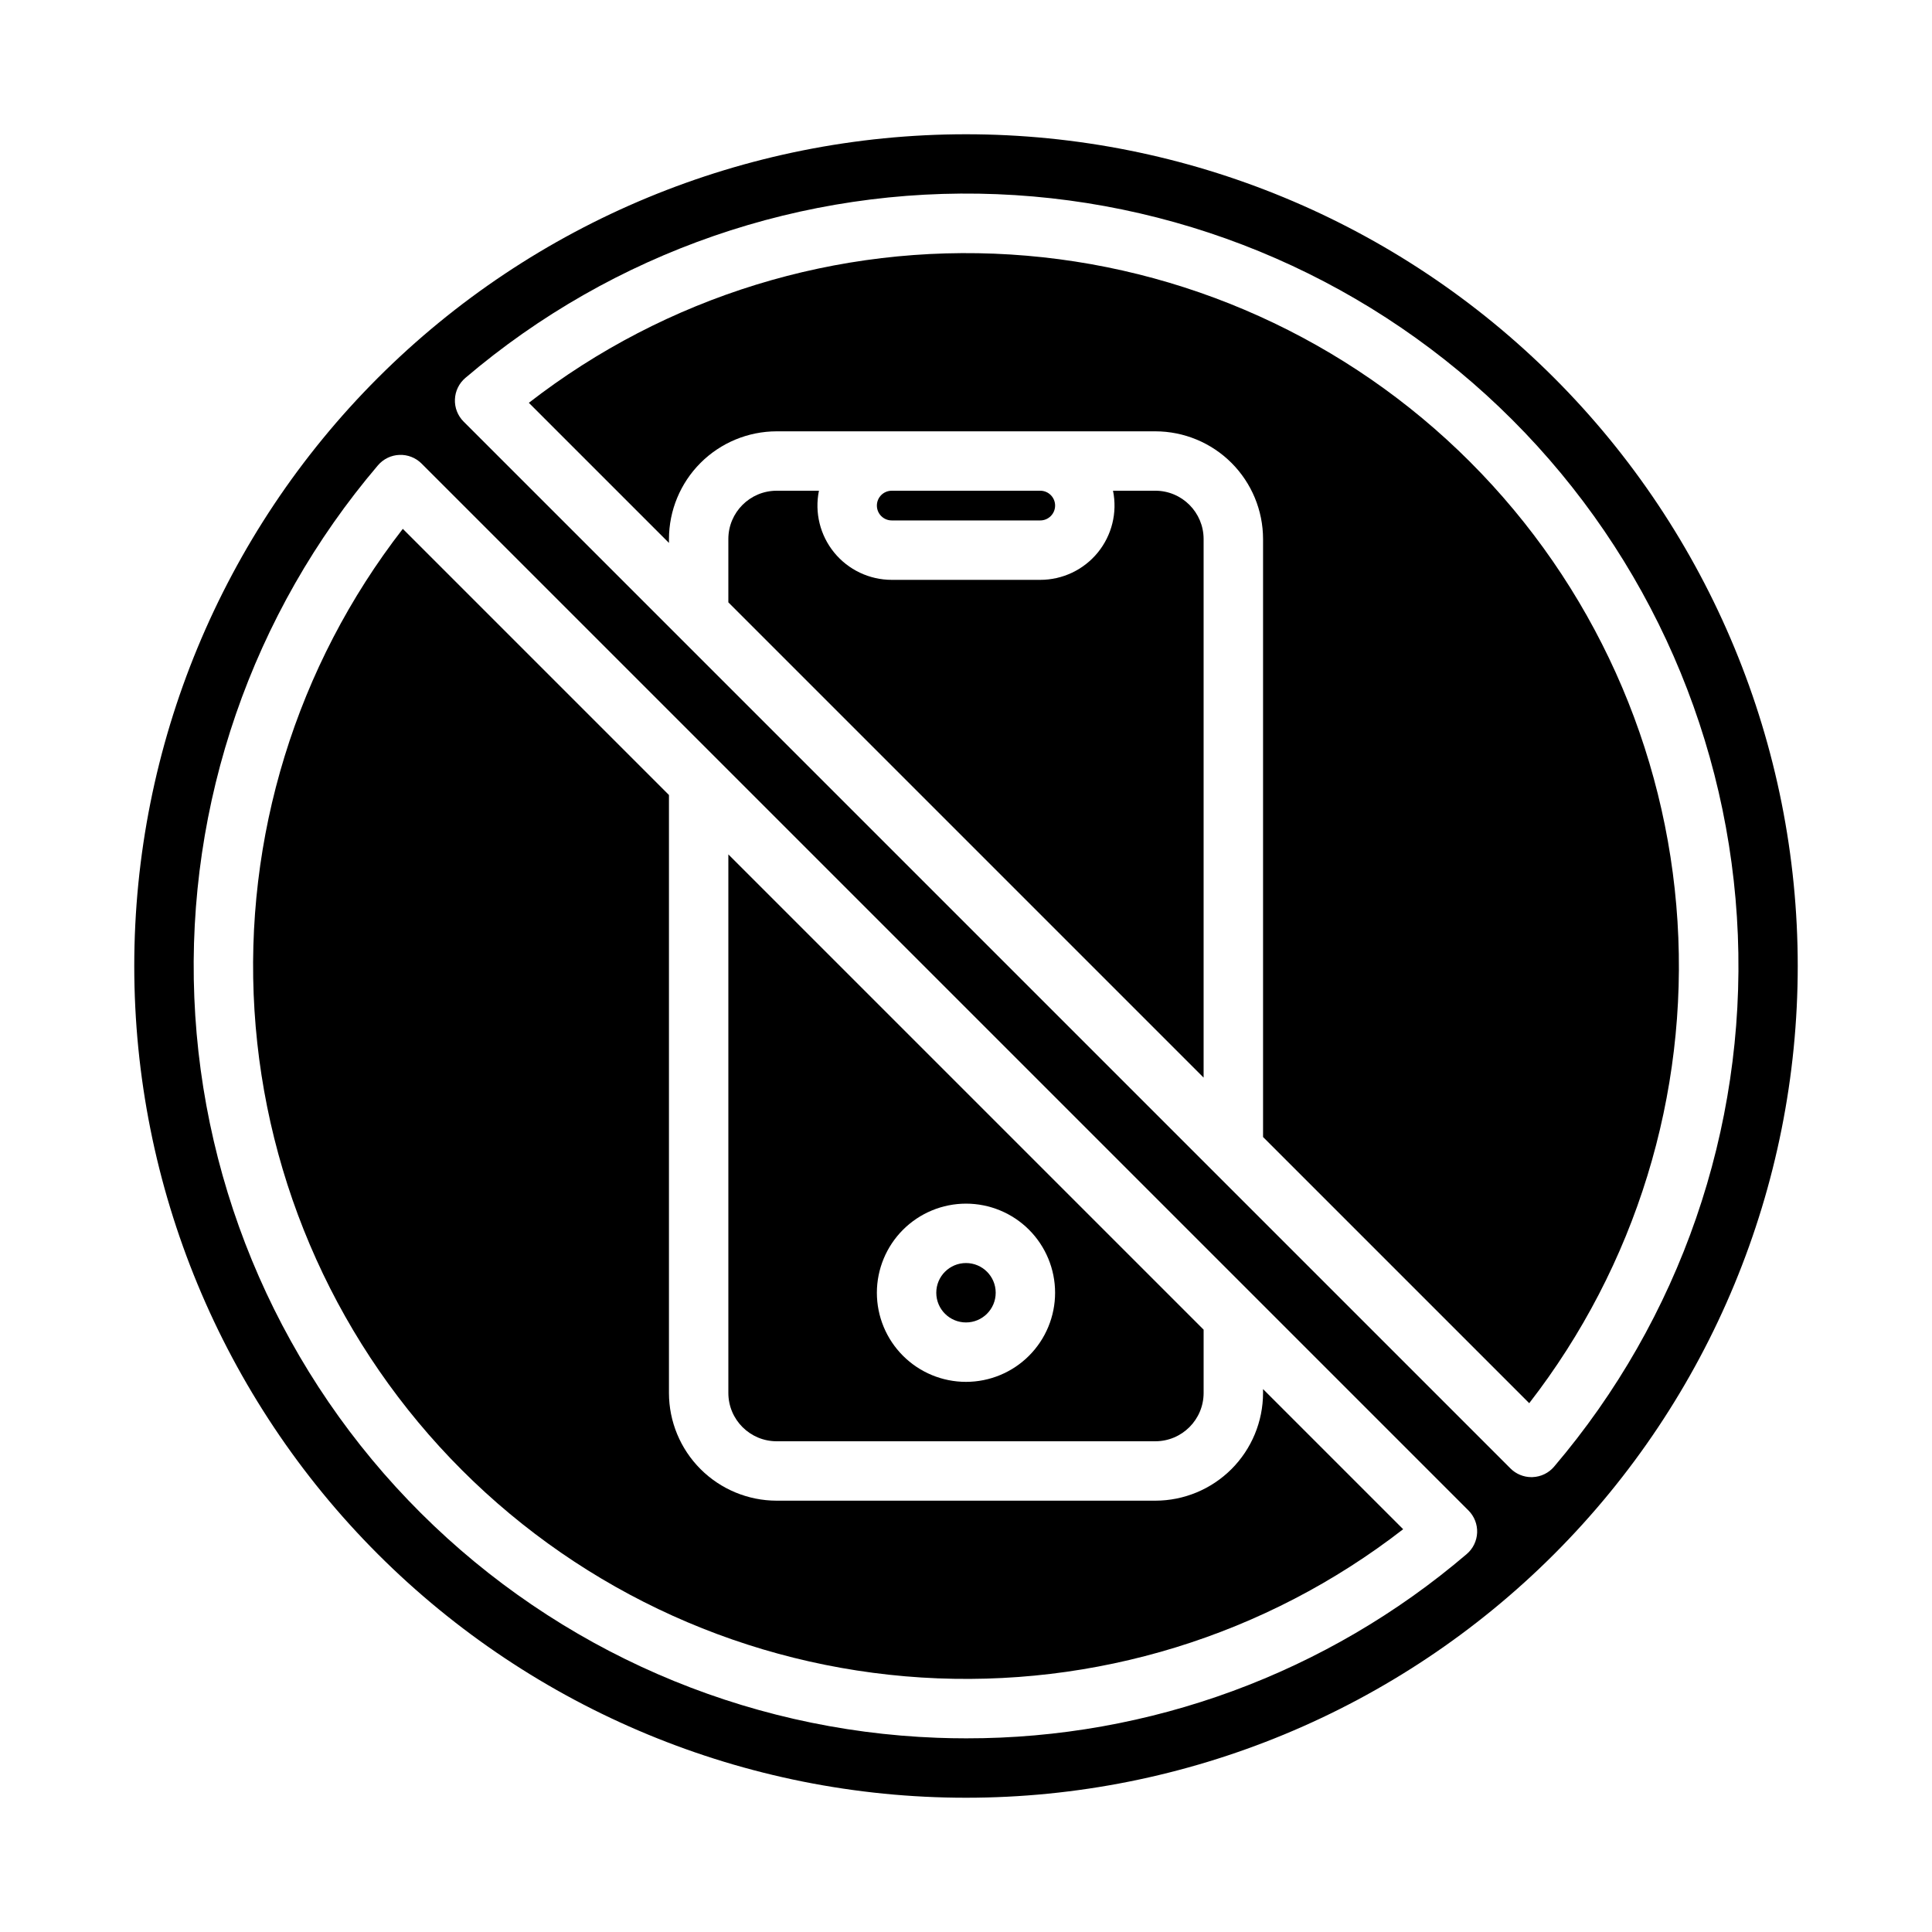<?xml version="1.0" encoding="UTF-8"?>
<!-- Uploaded to: SVG Repo, www.svgrepo.com, Generator: SVG Repo Mixer Tools -->
<svg fill="#000000" width="800px" height="800px" version="1.1" viewBox="144 144 512 512" xmlns="http://www.w3.org/2000/svg">
 <g>
  <path d="m478.72 513.16c-0.008 7.562-3.019 14.816-8.367 20.168-5.352 5.348-12.602 8.359-20.168 8.367h-100.37c-7.562-0.008-14.816-3.019-20.168-8.367-5.348-5.352-8.359-12.605-8.367-20.168v-158.48l-70.535-70.535 0.004 0.004c-28.215 36.352-42.188 81.754-39.305 127.68 2.887 45.926 22.43 89.223 54.969 121.76 32.539 32.539 75.836 52.082 121.76 54.969 45.926 2.883 91.328-11.09 127.68-39.301l-37.137-37.137z"/>
  <path d="m349.81 525.95h100.37c7.059-0.008 12.781-5.731 12.793-12.789v-16.789l-125.95-125.95v142.74c0.008 7.059 5.731 12.781 12.789 12.789zm50.184-62.977 0.004 0.004c6.262 0 12.27 2.484 16.699 6.914 4.426 4.43 6.914 10.438 6.914 16.699 0 6.266-2.488 12.27-6.914 16.699-4.43 4.43-10.438 6.918-16.699 6.918-6.266 0-12.273-2.488-16.699-6.918-4.43-4.43-6.918-10.434-6.918-16.699 0.008-6.262 2.496-12.262 6.926-16.691 4.426-4.426 10.43-6.918 16.691-6.922z"/>
  <path d="m450.18 274.05h-11.219c1.184 5.789-0.301 11.805-4.039 16.383-3.738 4.578-9.336 7.234-15.246 7.234h-39.359c-5.914 0-11.512-2.656-15.25-7.234-3.738-4.578-5.219-10.594-4.039-16.383h-11.219c-7.059 0.008-12.781 5.731-12.789 12.793v16.785l125.95 125.95v-142.74c-0.012-7.062-5.734-12.785-12.793-12.793z"/>
  <path d="m407.87 486.59c0 4.348-3.523 7.871-7.871 7.871s-7.875-3.523-7.875-7.871 3.527-7.871 7.875-7.871 7.871 3.523 7.871 7.871"/>
  <path d="m555.86 244.14c-41.336-41.336-97.398-64.559-155.86-64.559-58.461 0-114.52 23.223-155.86 64.559s-64.559 97.398-64.559 155.86c0 58.457 23.223 114.52 64.559 155.86 41.336 41.336 97.398 64.559 155.86 64.559 58.457 0 114.52-23.223 155.86-64.559 41.336-41.336 64.559-97.398 64.559-155.86 0-58.461-23.223-114.52-64.559-155.86zm-23.164 311.7c-36.973 31.574-84.016 48.898-132.64 48.836-2.566 0-5.137-0.047-7.715-0.145h0.004c-51.477-1.926-100.33-23.191-136.82-59.555-36.488-36.359-57.922-85.141-60.027-136.61-2.106-51.469 15.273-101.84 48.668-141.06 1.426-1.668 3.484-2.668 5.68-2.754 2.195-0.086 4.324 0.746 5.879 2.301l277.43 277.43c1.551 1.551 2.387 3.684 2.301 5.875-0.09 2.195-1.086 4.254-2.758 5.68zm23.145-23.145c-1.426 1.672-3.484 2.668-5.68 2.754-0.105 0-0.207 0.008-0.312 0.008h0.004c-2.09 0-4.09-0.828-5.566-2.305l-277.43-277.43c-1.551-1.555-2.387-3.684-2.297-5.879 0.086-2.195 1.086-4.254 2.754-5.68 39.172-33.367 89.477-50.758 140.89-48.703 51.418 2.051 100.18 23.398 136.56 59.781 36.387 36.387 57.73 85.145 59.785 136.56 2.051 51.414-15.34 101.72-48.707 140.89z"/>
  <path d="m419.68 281.92c2.172 0 3.934-1.762 3.934-3.938 0-2.172-1.762-3.934-3.934-3.934h-39.359c-2.176 0-3.938 1.762-3.938 3.934 0 2.176 1.762 3.938 3.938 3.938z"/>
  <path d="m533.59 266.41c-32.539-32.535-75.836-52.078-121.76-54.961-45.926-2.883-91.328 11.09-127.68 39.301l37.133 37.133v-1.039c0.008-7.566 3.019-14.82 8.367-20.172 5.352-5.348 12.605-8.355 20.168-8.367h100.37c7.566 0.012 14.816 3.019 20.168 8.367 5.348 5.352 8.359 12.605 8.367 20.172v158.48l70.535 70.535c28.207-36.355 42.184-81.758 39.297-127.68-2.883-45.926-22.426-89.223-54.961-121.76z"/>
 </g>
</svg>
